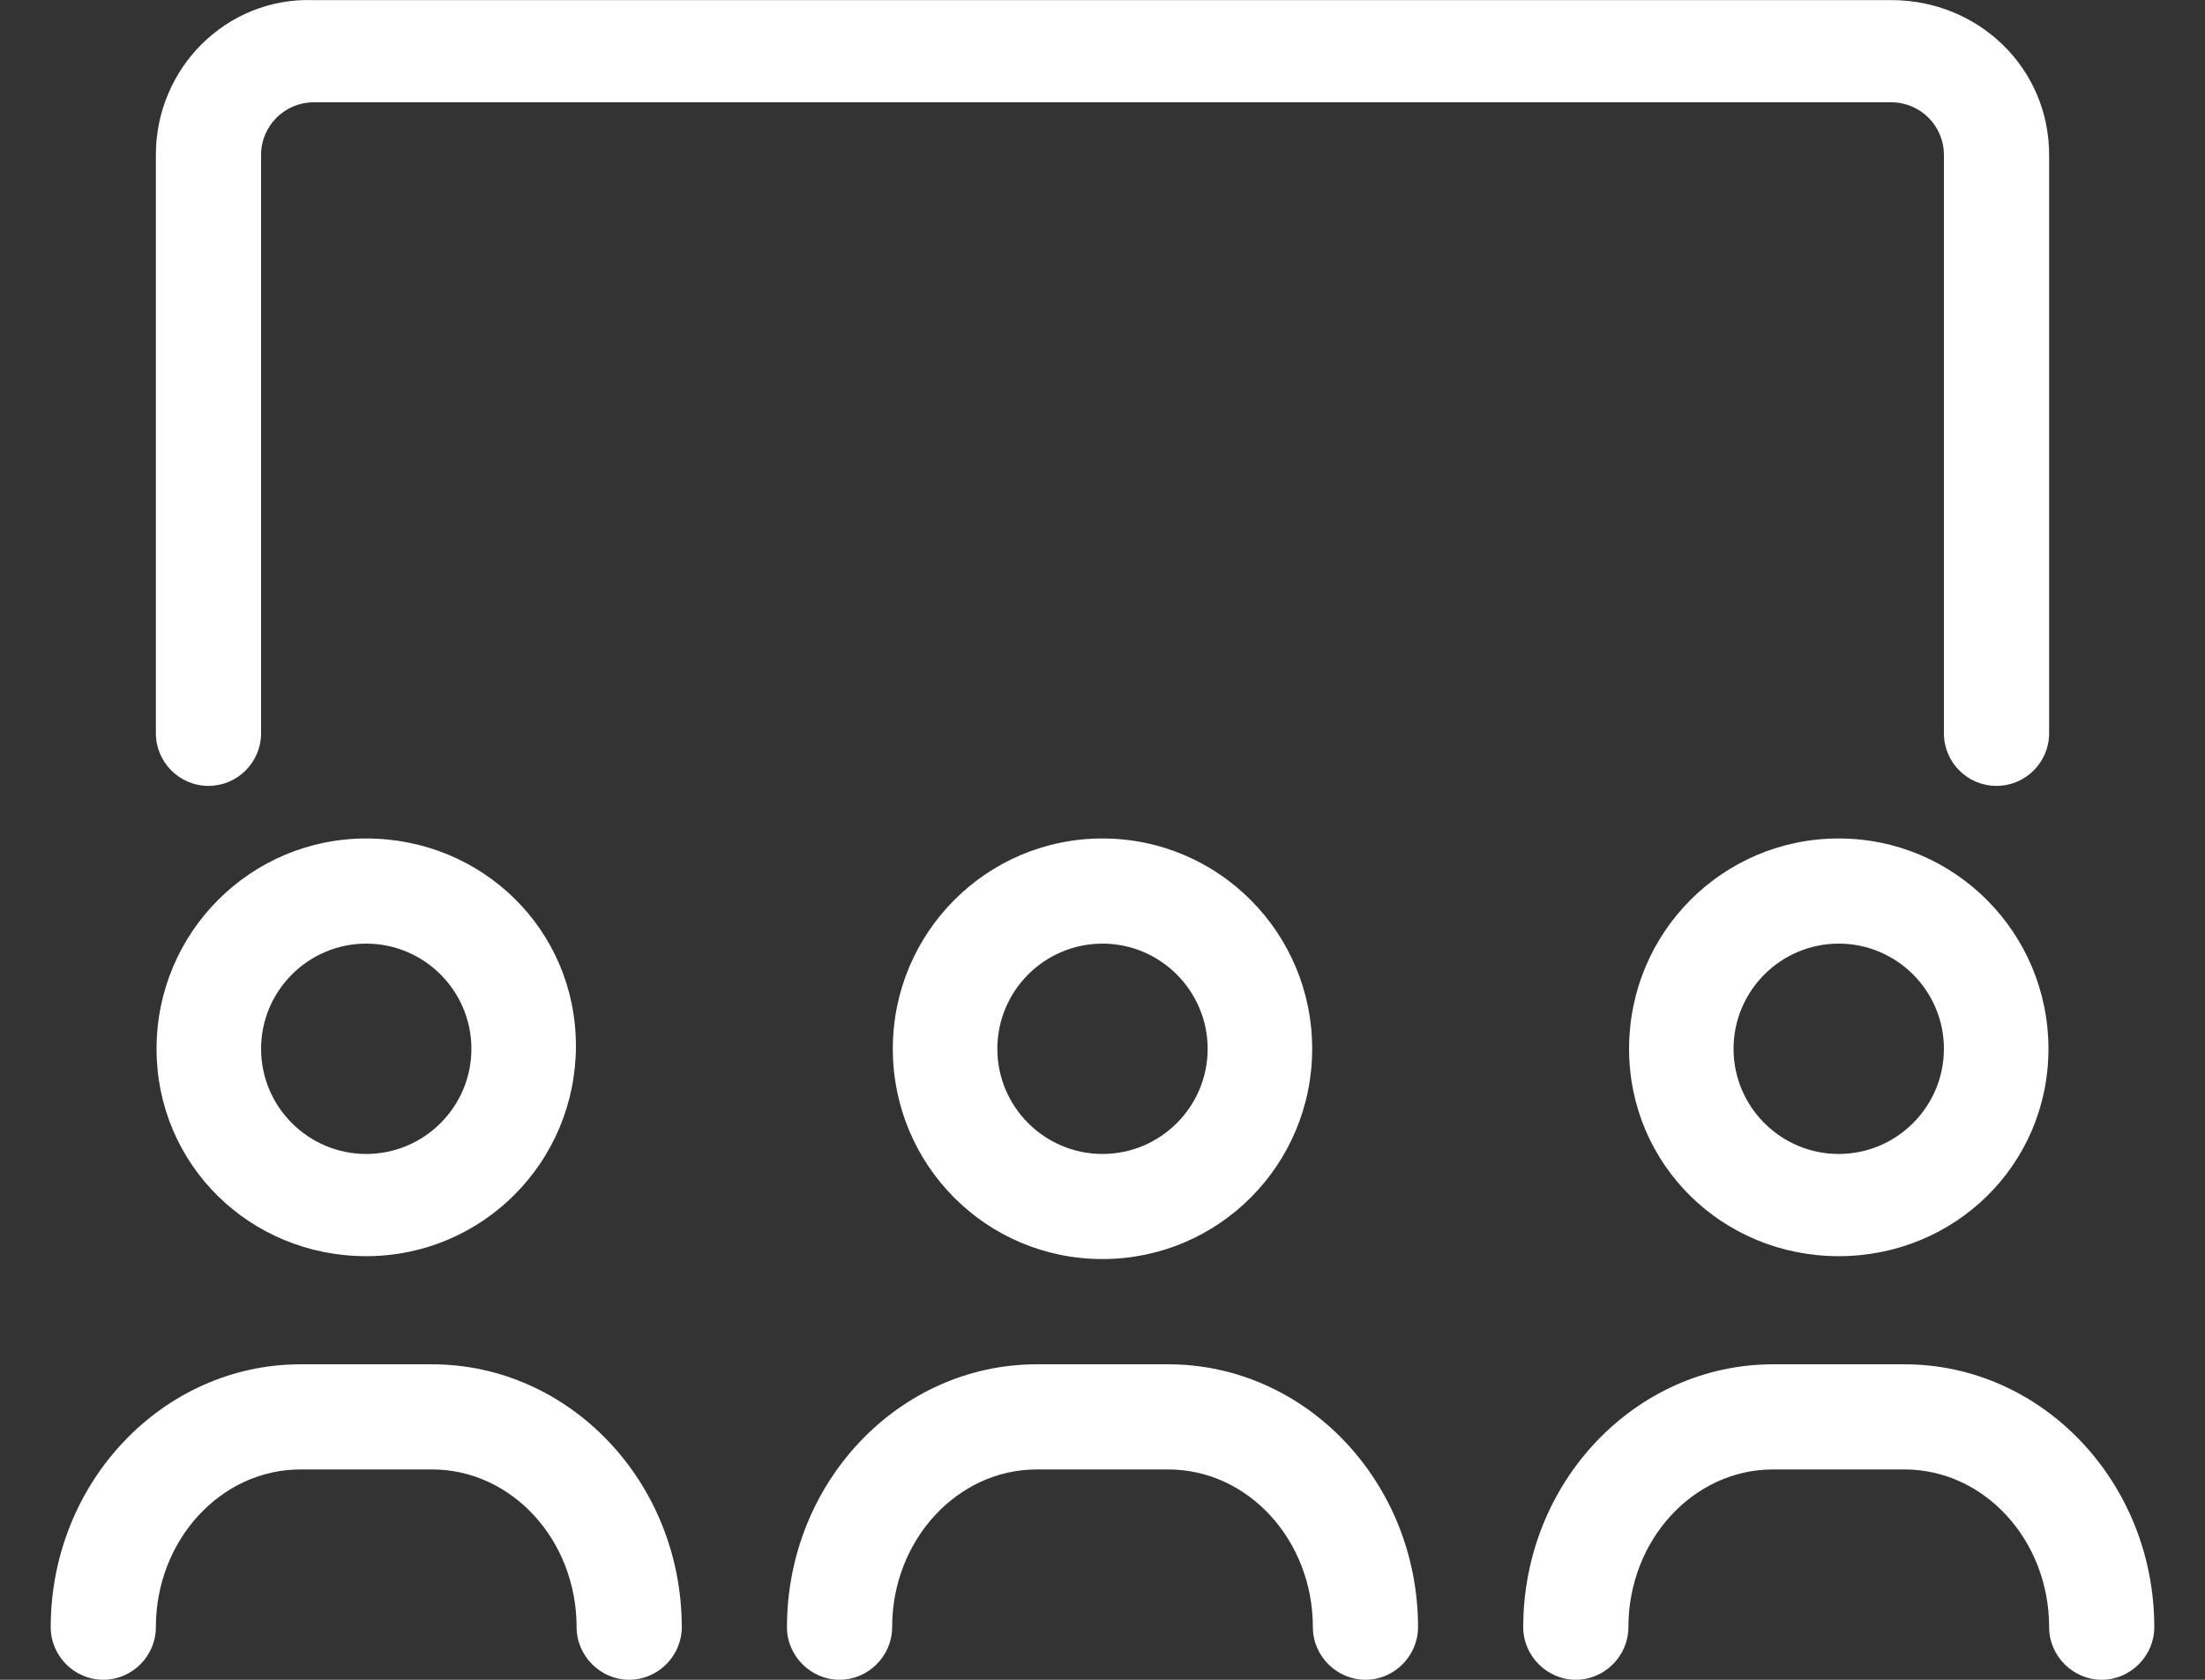 <svg width="42" height="32" viewBox="0 0 42 32" fill="none" xmlns="http://www.w3.org/2000/svg">
<rect x="0" y="0" width="42" height="32" fill="#333333" stroke="none"/>
<path d="M8.228 25.99H5.724C3.103 25.99 0.966 28.237 0.966 30.998C0.966 31.549 1.42 32 1.968 32C2.515 32 2.969 31.549 2.969 30.998C2.969 29.339 4.206 27.993 5.724 27.993H8.228C9.75 27.993 10.983 29.339 10.983 30.998C10.983 31.549 11.44 32 11.985 32C12.529 32 12.986 31.549 12.986 30.998C12.986 28.237 10.851 25.99 8.228 25.99ZM36.276 25.99H33.772C31.148 25.99 29.014 28.237 29.014 30.998C29.014 31.546 29.468 32 30.015 32C30.563 32 31.017 31.546 31.017 30.998C31.017 29.339 32.254 27.993 33.772 27.993H36.276C37.797 27.993 39.031 29.339 39.031 30.998C39.031 31.546 39.485 32 40.032 32C40.58 32 41.034 31.546 41.034 30.998C41.034 28.237 38.899 25.99 36.276 25.99ZM22.252 25.99H19.748C17.125 25.99 14.99 28.237 14.99 30.998C14.99 31.549 15.447 32 15.991 32C16.536 32 16.993 31.549 16.993 30.998C16.993 29.339 18.233 27.993 19.748 27.993H22.252C23.773 27.993 25.007 29.339 25.007 30.998C25.007 31.546 25.461 32 26.009 32C26.556 32 27.01 31.546 27.01 30.998C27.01 28.237 24.875 25.99 22.252 25.99ZM17.006 19.98C17.006 22.193 18.786 23.985 20.999 23.985C23.212 23.985 24.994 22.189 24.994 19.98C24.994 17.77 23.21 15.973 21 15.973C18.79 15.973 17.006 17.77 17.006 19.98ZM23.003 19.98C23.003 21.084 22.104 21.983 21 21.983C19.896 21.983 18.997 21.084 18.997 19.98C18.997 18.875 19.896 17.976 21 17.976C22.104 17.976 23.003 18.878 23.003 19.98ZM35.024 15.973C32.811 15.973 31.03 17.766 31.03 19.978C31.03 22.191 32.814 23.93 35.024 23.93C37.234 23.93 39.018 22.189 39.018 19.98C39.018 17.77 37.234 15.973 35.024 15.973ZM35.024 21.983C33.919 21.983 33.02 21.084 33.02 19.98C33.02 18.875 33.919 17.976 35.024 17.976C36.128 17.976 37.027 18.875 37.027 19.98C37.027 21.084 36.126 21.983 35.024 21.983ZM6.976 23.93C9.189 23.93 10.97 22.137 10.97 19.924C10.97 17.712 9.186 15.973 6.976 15.973C4.766 15.973 2.982 17.77 2.982 19.98C2.982 22.189 4.763 23.93 6.976 23.93ZM6.976 17.976C8.08 17.976 8.979 18.875 8.979 19.98C8.979 21.084 8.08 21.983 6.976 21.983C5.872 21.983 4.973 21.084 4.973 19.98C4.973 18.875 5.872 17.976 6.976 17.976ZM3.971 14.971C4.524 14.971 4.973 14.52 4.973 13.969V2.95C4.973 2.398 5.423 1.949 5.974 1.949H36.026C36.577 1.949 37.027 2.398 37.027 2.95V13.969C37.027 14.523 37.475 14.971 38.029 14.971C38.583 14.971 39.031 14.52 39.031 13.969V2.95C39.031 1.293 37.683 0.002 36.026 0.002H5.974C4.317 -0.055 2.969 1.293 2.969 2.95V13.969C2.969 14.52 3.417 14.971 3.971 14.971Z" fill="white"/>
</svg>

